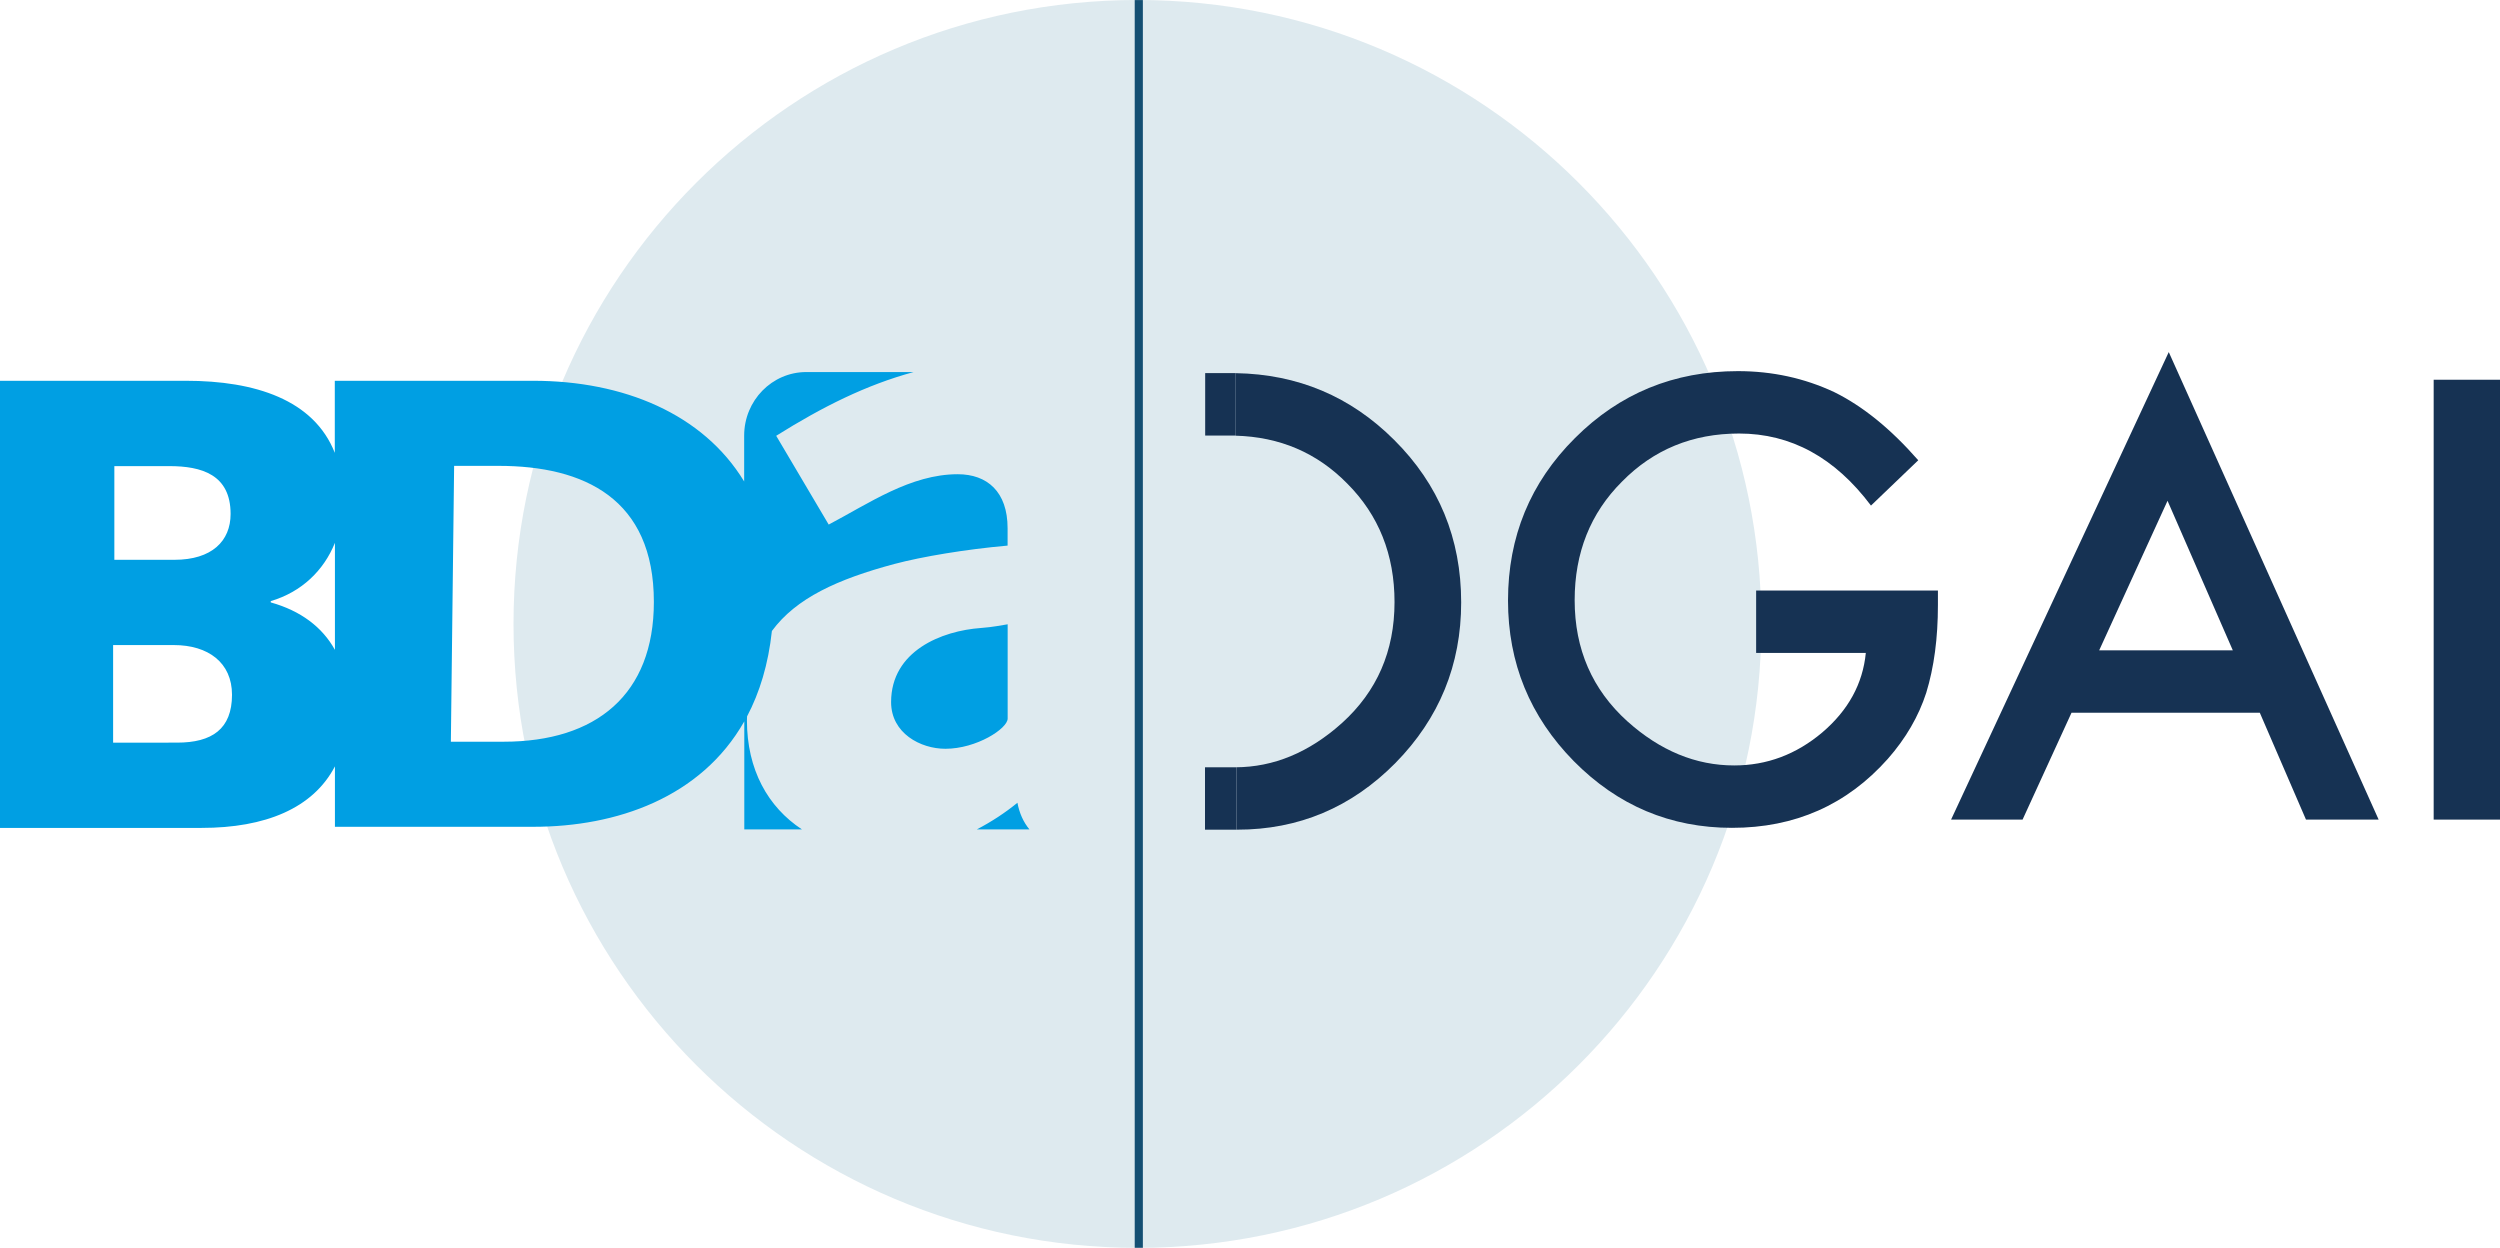 <?xml version="1.0" encoding="UTF-8" standalone="no"?>
<svg
   xmlns:dc="http://purl.org/dc/elements/1.1/"
   xmlns:cc="http://creativecommons.org/ns#"
   xmlns:rdf="http://www.w3.org/1999/02/22-rdf-syntax-ns#"
   xmlns:svg="http://www.w3.org/2000/svg"
   xmlns="http://www.w3.org/2000/svg"
   xmlns:sodipodi="http://sodipodi.sourceforge.net/DTD/sodipodi-0.dtd"
   xmlns:inkscape="http://www.inkscape.org/namespaces/inkscape"
   version="1.1"
   id="Ebene_1"
   x="0px"
   y="0px"
   viewBox="0 0 406.66 202.98"
   xml:space="preserve"
   sodipodi:docname="BDA+DGAI-Logo2_RGB.svg"
   width="406.66"
   height="202.98"
   inkscape:version="1.0.1 (3bc2e813f5, 2020-09-07)"><defs
   id="defs27" /><sodipodi:namedview
   pagecolor="#ffffff"
   bordercolor="#666666"
   borderopacity="1"
   objecttolerance="10"
   gridtolerance="10"
   guidetolerance="10"
   inkscape:pageopacity="0"
   inkscape:pageshadow="2"
   inkscape:window-width="1833"
   inkscape:window-height="480"
   id="namedview25"
   showgrid="false"
   inkscape:zoom="1.2032451"
   inkscape:cx="203.94501"
   inkscape:cy="100.37001"
   inkscape:window-x="0"
   inkscape:window-y="0"
   inkscape:window-maximized="0"
   inkscape:current-layer="Ebene_1" />
<style
   type="text/css"
   id="style2">
	.st0{fill:#DEEAEF;}
	.st1{fill:none;stroke:#144F73;stroke-width:1.326;}
	.st2{fill:#009FE3;}
	.st3{fill:#163253;}
</style>
<g
   id="g22"
   transform="translate(-217,-197.27)">
	<path
   class="st0"
   d="m 402.02,400.25 c 56.05,0 101.49,-45.44 101.49,-101.49 0,-56.05 -45.44,-101.49 -101.49,-101.49 -56.05,0 -101.49,45.44 -101.49,101.49 0,56.05 45.44,101.49 101.49,101.49 z"
   id="path4" />
	<line
   class="st1"
   x1="402.24"
   y1="197.28"
   x2="402.24"
   y2="400.24"
   id="line6" />
	<path
   class="st2"
   d="m 382.5,327.85 c -1.97,1.61 -4.2,3.08 -6.6,4.33 h 8.55 c -0.97,-1.17 -1.63,-2.62 -1.95,-4.33 z m -44,-13.4 c 0,-0.23 0.02,-0.43 0.02,-0.65 2.05,-3.88 3.46,-8.49 4.04,-13.89 3.93,-5.34 10.65,-8.42 19.96,-10.91 4.49,-1.19 11.58,-2.38 18.38,-2.98 v -2.83 c 0,-5.95 -3.33,-8.78 -8.11,-8.78 -7.67,0 -14.47,4.76 -20.99,8.19 l -8.54,-14.44 c 7.56,-4.74 14.66,-8.28 22.35,-10.37 -9.15,0 -17.45,0 -17.45,0 -5.58,0 -10.11,4.63 -10.11,10.34 v 7.46 c -6.68,-11 -19.63,-16.38 -34.3,-16.38 h -32.29 v 11.72 c -3.4,-8.63 -12.96,-11.72 -24.21,-11.72 H 217 v 72.73 h 32.79 c 10.35,0 18.12,-3.17 21.69,-10.01 v 9.83 h 32.29 c 13.51,0 27.26,-4.74 34.3,-17.15 v 17.57 h 9.37 c -5.52,-3.63 -8.94,-9.71 -8.94,-17.73 z M 235.6,273.09 h 8.93 c 5.26,0 9.98,1.37 9.98,7.78 0,4.41 -3.05,7.46 -9.14,7.46 h -9.77 z m 10.2,44.98 H 235.4 V 302.2 h 9.88 c 5.57,0 9.46,2.84 9.46,8.09 -0.01,5.58 -3.27,7.78 -8.94,7.78 z m 25.68,-15.09 c -2.05,-3.7 -5.55,-6.35 -10.44,-7.72 v -0.21 c 5.04,-1.49 8.64,-5 10.44,-9.48 v 17.41 z m 27.46,14.94 h -8.6 l 0.53,-44.87 h 7.23 c 13.94,0 25.26,5.35 25.26,22.12 0.01,15.1 -9.42,22.75 -24.42,22.75 z m 81.97,-3.77 v -15.33 c -1.01,0.15 -2.32,0.45 -4.34,0.6 -6.37,0.45 -14.62,3.72 -14.62,12.06 0,5.06 4.78,7.59 8.83,7.59 5.06,0 10.13,-3.28 10.13,-4.92 z"
   id="path8" />
	<path
   class="st3"
   d="m 498.73,331.93 c -10.01,0 -18.58,-3.62 -25.72,-10.84 -7.14,-7.26 -10.71,-15.97 -10.71,-26.14 0,-10.38 3.63,-19.19 10.89,-26.42 7.26,-7.26 16.1,-10.89 26.51,-10.89 5.59,0 10.81,1.14 15.66,3.41 4.63,2.28 9.19,5.97 13.67,11.09 l -7.69,7.37 c -5.87,-7.82 -13.02,-11.72 -21.46,-11.72 -7.57,0 -13.92,2.61 -19.05,7.83 -5.13,5.13 -7.69,11.55 -7.69,19.28 0,7.97 2.86,14.54 8.57,19.7 5.34,4.79 11.14,7.18 17.38,7.18 5.31,0 10.09,-1.79 14.32,-5.36 4.23,-3.6 6.6,-7.92 7.09,-12.94 h -17.84 v -10.15 h 29.57 v 2.36 c 0,5.38 -0.63,10.13 -1.9,14.27 -1.24,3.83 -3.32,7.42 -6.25,10.75 -6.65,7.48 -15.1,11.22 -25.35,11.22"
   id="path10" />
	<path
   class="st3"
   d="m 569.58,278.73 -11.12,24.33 h 21.74 z m 34.34,51.86 H 592.1 l -7.51,-17.38 H 553.96 L 546,330.59 h -11.63 l 35.41,-76.05 z"
   id="path12" />
	<polygon
   class="st3"
   points="623.66,259.04 612.87,259.04 612.87,330.59 623.66,330.59 "
   id="polygon14" />
	<path
   class="st3"
   d="m 418.25,332.23 c -0.03,0 -0.06,0 -0.08,0 v -10.15 h -0.2 v 0 c 6.21,-0.02 11.98,-2.41 17.3,-7.18 5.72,-5.16 8.57,-11.72 8.57,-19.69 0,-7.72 -2.57,-14.15 -7.69,-19.28 -4.93,-5.02 -10.99,-7.6 -18.18,-7.79 v -0.01 h 0.05 v -10.16 c 10.09,0.17 18.68,3.79 25.77,10.87 7.26,7.23 10.89,16.03 10.89,26.42 0,10.16 -3.57,18.88 -10.71,26.14 -7.14,7.21 -15.71,10.83 -25.72,10.83"
   id="path16" />
	<polygon
   class="st3"
   points="413.04,257.96 418.01,257.96 418.01,268.12 413.04,268.12 "
   id="polygon18" />
	<polygon
   class="st3"
   points="413.01,322.08 418.16,322.08 418.16,332.23 413.01,332.23 "
   id="polygon20" />
</g>
</svg>
